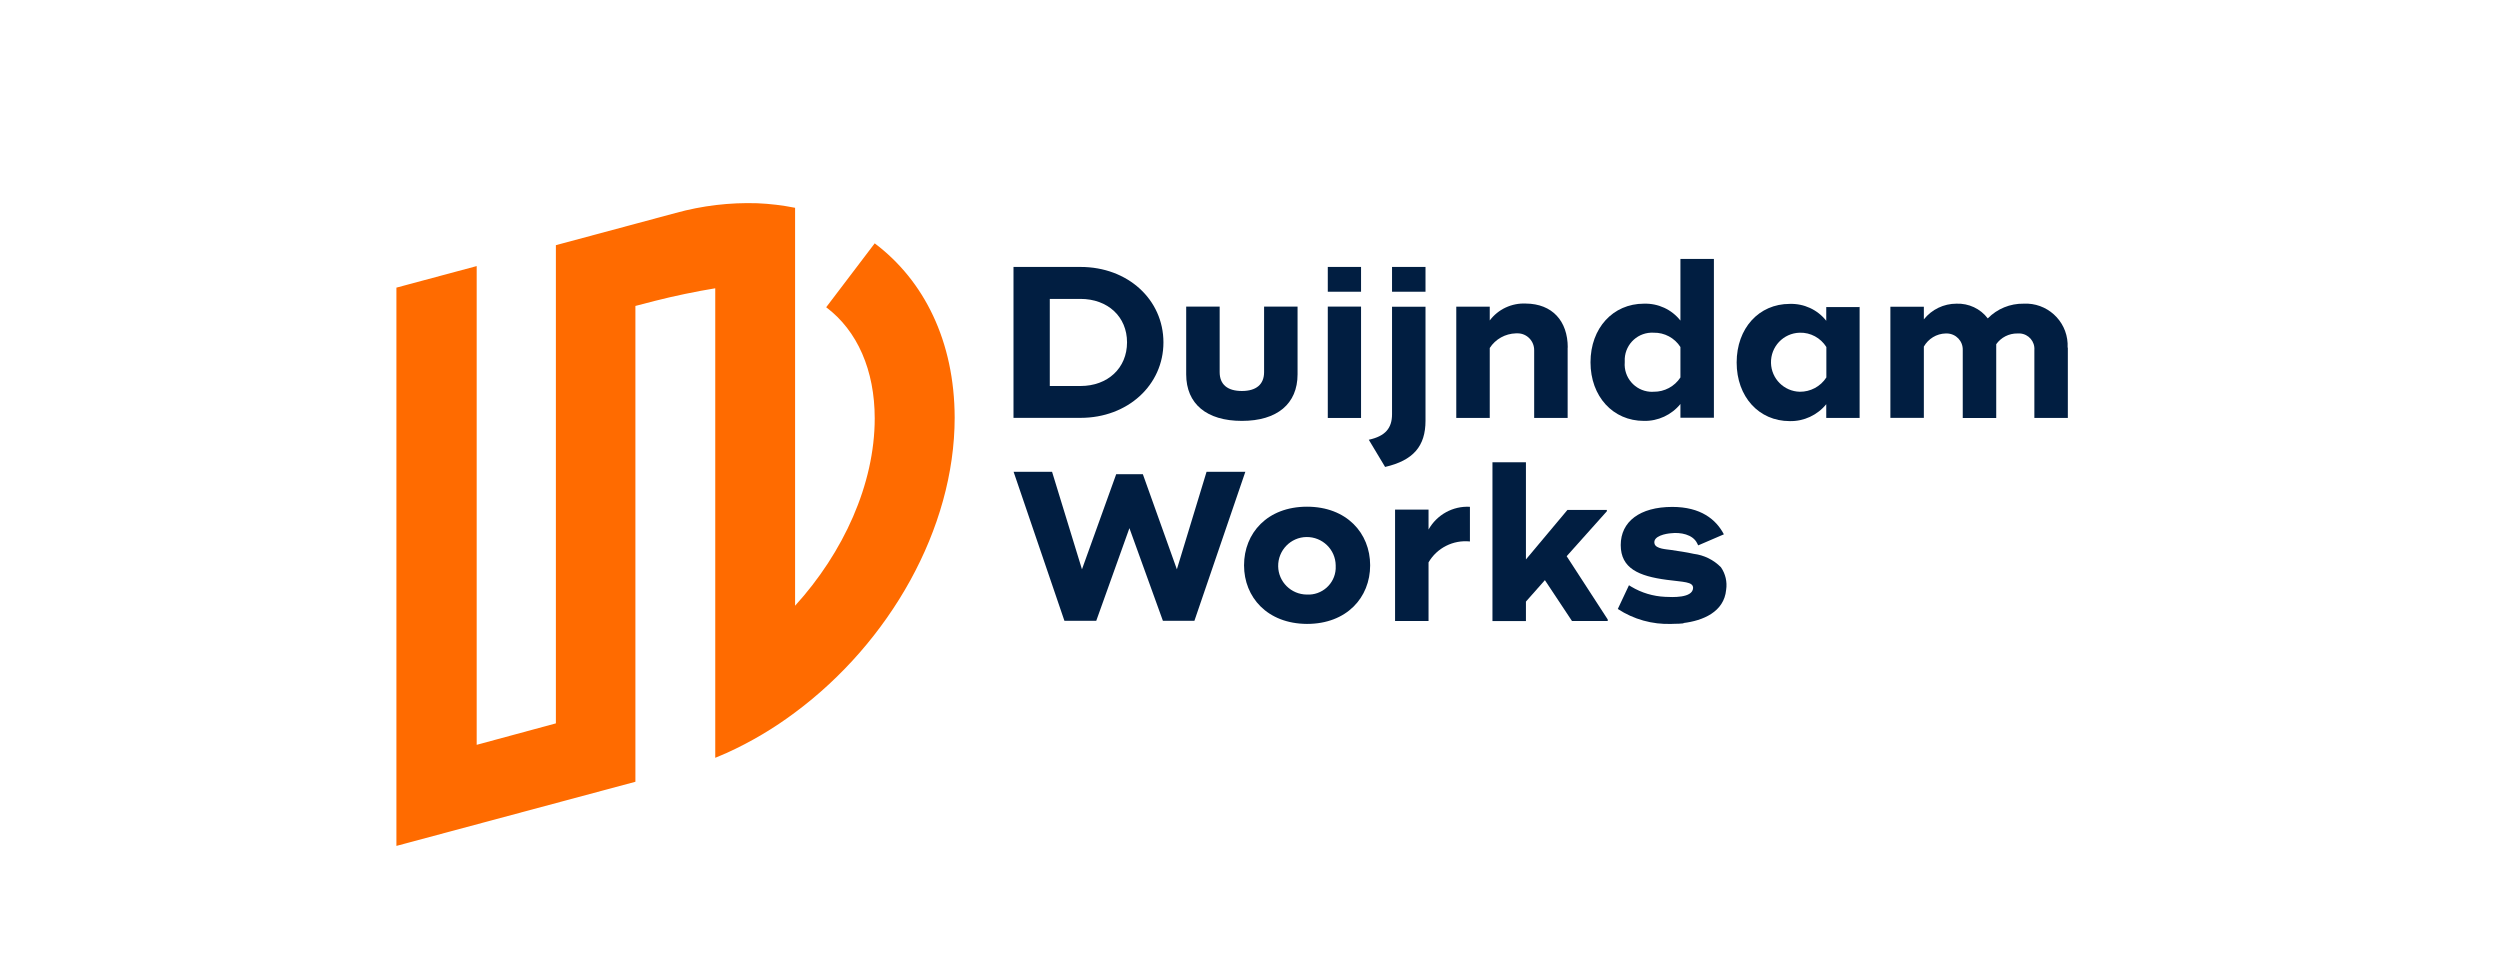 <svg xmlns="http://www.w3.org/2000/svg" id="Laag_1" data-name="Laag 1" viewBox="0 0 230.76 88.74"><defs><style>      .cls-1 {        fill: #ff6b00;      }      .cls-1, .cls-2 {        stroke-width: 0px;      }      .cls-2 {        fill: #011e41;      }    </style></defs><path id="Path_6820" data-name="Path 6820" class="cls-1" d="m80.74,22.46l-4.48,5.9c2.89,2.17,4.48,5.83,4.48,10.26,0,6.07-2.89,12.39-7.35,17.29V19.18h0c-1.15-.23-2.32-.37-3.49-.42-2.54-.08-5.08.22-7.54.9l-3.68.99h0l-7.37,1.98v44.14l-7.31,1.98V24.56l-7.41,1.99v51.53l22.06-5.92V28.24l1.77-.46c1.81-.46,3.82-.88,5.6-1.17v43.34c.36-.15.72-.3,1.08-.46,2.22-1.01,4.33-2.26,6.29-3.73,8.7-6.46,14.73-16.94,14.73-27.22-.02-7.04-2.82-12.64-7.37-16.07Z"></path><g id="Group_4412" data-name="Group 4412"><path id="Path_6821" data-name="Path 6821" class="cls-2" d="m107.39,31.6c0,3.95-3.3,6.97-7.65,6.97h-6.19v-13.93h6.19c4.36,0,7.65,3.01,7.65,6.97Zm-3.36,0c0-2.37-1.78-4.01-4.3-4.01h-2.83v8.04h2.83c2.52,0,4.3-1.65,4.3-4.03h0Z"></path><path id="Path_6822" data-name="Path 6822" class="cls-2" d="m109.49,34.55v-6.25h3.09v6.05c0,1.14.72,1.74,2.05,1.74s2.05-.61,2.05-1.74v-6.05h3.09v6.25c0,2.73-1.89,4.3-5.14,4.3s-5.14-1.57-5.14-4.3Z"></path><path id="Path_6823" data-name="Path 6823" class="cls-2" d="m125.63,38.58h-3.07v-10.28h3.07v10.28Z"></path><path id="Path_6824" data-name="Path 6824" class="cls-2" d="m125.63,26.93h-3.07v-2.29h3.07s0,2.29,0,2.29Z"></path><path id="Path_6825" data-name="Path 6825" class="cls-2" d="m131.58,26.93h-3.09v-2.29h3.09s0,2.29,0,2.29Z"></path><path id="Path_6826" data-name="Path 6826" class="cls-2" d="m126.35,40.59c1.51-.33,2.14-1.06,2.14-2.35v-9.93h3.09v10.52c0,2.37-1.14,3.67-3.73,4.27l-1.5-2.5h0Z"></path><path id="Path_6827" data-name="Path 6827" class="cls-2" d="m144.7,32.08v6.5h-3.09v-6.23c.02-.85-.65-1.56-1.49-1.58-.07,0-.13,0-.2,0-.98.03-1.88.53-2.41,1.35v6.46h-3.09v-10.27h3.09v1.27c.78-1.04,2.03-1.62,3.33-1.56,2.44.02,3.87,1.61,3.87,4.06Z"></path><path id="Path_6828" data-name="Path 6828" class="cls-2" d="m158.2,23.9v14.66h-3.09v-1.27c-.82,1.01-2.07,1.59-3.37,1.56-2.85,0-4.93-2.25-4.93-5.41s2.08-5.41,4.93-5.41c1.31-.04,2.56.53,3.37,1.56v-5.69h3.09Zm-3.09,8.13c-.54-.84-1.47-1.34-2.47-1.32-1.4-.08-2.59.99-2.67,2.39,0,.11,0,.23,0,.34-.11,1.39.93,2.61,2.33,2.72.11,0,.23.01.34,0,1,.01,1.93-.49,2.47-1.32v-2.82Z"></path><path id="Path_6829" data-name="Path 6829" class="cls-2" d="m171.65,28.3v10.28h-3.08v-1.27c-.82,1.01-2.07,1.59-3.37,1.56-2.85,0-4.9-2.25-4.9-5.41s2.05-5.41,4.9-5.41c1.31-.04,2.56.53,3.37,1.56v-1.27h3.09v-.03Zm-3.07,3.73c-.53-.84-1.46-1.35-2.46-1.32-1.51.04-2.69,1.29-2.65,2.8.04,1.45,1.2,2.61,2.65,2.65.99.01,1.92-.48,2.46-1.32v-2.82Z"></path><path id="Path_6830" data-name="Path 6830" class="cls-2" d="m190.87,32.08v6.5h-3.09v-6.27c.06-.79-.53-1.47-1.32-1.53-.08,0-.16,0-.24,0-.78-.01-1.51.36-1.96.99v6.81h-3.09v-6.28c.02-.82-.62-1.49-1.44-1.52-.05,0-.09,0-.14,0-.84.02-1.6.49-2.01,1.21v6.58h-3.09v-10.26h3.09v1.17c.73-.92,1.84-1.45,3.01-1.45,1.13-.04,2.21.46,2.89,1.36.87-.89,2.07-1.38,3.31-1.36,2.13-.11,3.95,1.53,4.06,3.66,0,.13,0,.26,0,.4Z"></path><path id="Path_6831" data-name="Path 6831" class="cls-2" d="m114.83,52.18c0-2.98,2.16-5.41,5.81-5.41s5.83,2.43,5.83,5.41-2.17,5.41-5.83,5.41c-3.66-.02-5.81-2.46-5.81-5.41Zm8.46,0c-.02-1.46-1.23-2.63-2.7-2.61-1.46.02-2.63,1.23-2.61,2.7.02,1.44,1.2,2.6,2.64,2.61,1.39.08,2.59-.98,2.67-2.37,0-.11,0-.22,0-.33Z"></path><path id="Path_6832" data-name="Path 6832" class="cls-2" d="m135.68,46.79v3.19c-1.54-.16-3.04.59-3.82,1.93v5.41h-3.09v-10.28h3.09v1.84c.77-1.37,2.25-2.19,3.82-2.1Z"></path><path id="Path_6833" data-name="Path 6833" class="cls-2" d="m148.4,57.17v.15h-3.3l-2.5-3.77-1.75,1.98v1.8h-3.09v-14.66h3.09v8.97l3.83-4.57h3.64v.12l-3.71,4.15,3.79,5.84Z"></path><path id="Path_6834" data-name="Path 6834" class="cls-2" d="m111.37,43.55l-2.74,9-3.14-8.78h-2.46l-3.16,8.78-2.76-9h-3.55l4.69,13.75h2.94l3.06-8.55,3.09,8.55h2.91l4.7-13.75h-3.56Z"></path><path id="Path_6835" data-name="Path 6835" class="cls-2" d="m155.38,57.51c1.8-.22,3.76-1.02,3.95-3.07.11-.73-.06-1.47-.48-2.08-.68-.69-1.56-1.12-2.52-1.24-.7-.16-1.41-.25-2.11-.36-.37-.06-1.38-.09-1.5-.57-.19-.72,1.08-.94,1.53-.97.84-.1,2.01.09,2.41.94l.09.18,2.37-1.02c-.72-1.38-2.14-2.53-4.76-2.53-3,0-4.76,1.36-4.76,3.52s1.68,2.87,4.25,3.21c1.53.21,2.43.16,2.43.75-.04.96-1.96.85-2.58.82-1.11-.05-2.18-.37-3.13-.94-.1-.06-.16-.1-.21-.13l-1.03,2.19c1.46.96,3.19,1.44,4.94,1.38,0,0,.1,0,.3-.01.27,0,.54-.01.81-.04.33-.05-.33.03,0,0Z"></path></g></svg>